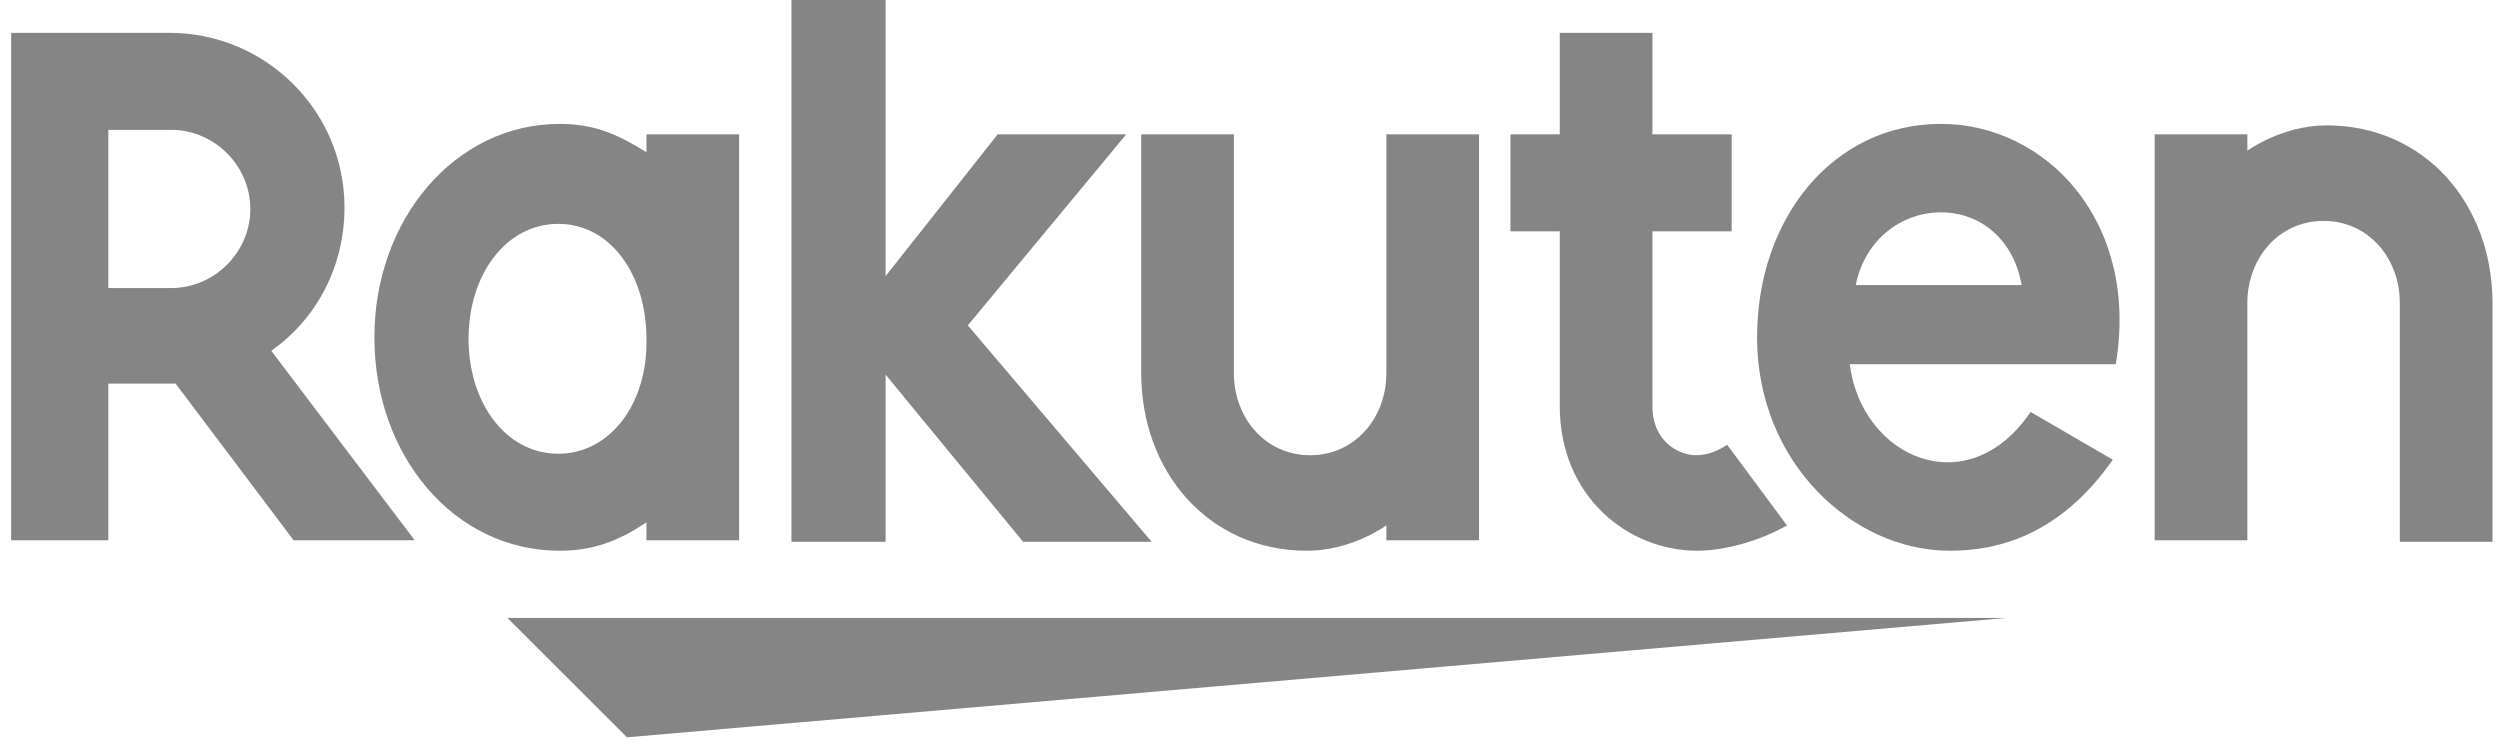 <?xml version="1.0" encoding="UTF-8"?>
<svg width="134px" height="40px" viewBox="0 0 134 40" version="1.1" xmlns="http://www.w3.org/2000/svg" xmlns:xlink="http://www.w3.org/1999/xlink">
    <!-- Generator: Sketch 55.2 (78181) - https://sketchapp.com -->
    <title>Combined Shape</title>
    <desc>Created with Sketch.</desc>
    <g id="Current" stroke="none" stroke-width="1" fill="none" fill-rule="evenodd">
        <g id="web2.0-_1" transform="translate(-747, -2234)" fill="#858585" fill-rule="nonzero">
            <g id="Stacked-Group">
                <g id="#3" transform="translate(0, 1477)">
                    <g id="Rectangle-3" transform="translate(112, 757)">
                        <g id="Stacked-Group">
                            <path d="M742.559,33.12 L668.607,39.52 L662.198,33.12 L742.559,33.12 Z M755.458,29.04 L755.458,28.96 L750.491,28.96 L750.491,7.2 L755.458,7.2 L755.458,8.08 C755.458,8.08 757.301,6.72 759.704,6.72 C764.992,6.72 768.598,10.96 768.598,16.24 L768.598,29.04 L763.63,29.04 L763.63,16.24 C763.63,13.84 761.948,11.84 759.544,11.84 C757.141,11.84 755.458,13.84 755.458,16.24 L755.458,29.04 Z M739.033,6.64 C744.642,6.64 749.689,11.84 748.407,19.52 L734.146,19.52 C734.787,24.56 740.476,27.04 743.841,22.08 L748.247,24.64 C745.443,28.64 742.158,29.52 739.514,29.52 C734.306,29.52 729.179,24.8 729.179,18.08 C729.179,11.68 733.265,6.64 739.033,6.64 Z M743.36,15.28 C742.398,9.92 735.508,10.24 734.467,15.28 L743.36,15.28 Z M727.576,23.84 L730.781,28.16 C729.259,29.04 727.336,29.52 725.974,29.52 C722.288,29.52 718.603,26.64 718.603,21.76 L718.603,12.4 L715.959,12.4 L715.959,7.2 L718.603,7.2 L718.603,1.76 L723.57,1.76 L723.57,7.2 L727.817,7.2 L727.817,12.4 L723.57,12.4 L723.57,21.76 C723.57,23.76 725.092,24.4 725.894,24.4 C726.535,24.4 727.095,24.16 727.576,23.84 Z M709.309,7.2 L714.276,7.2 L714.276,28.96 L709.309,28.96 L709.309,28.16 C709.309,28.16 707.466,29.52 705.062,29.52 C699.774,29.52 696.169,25.28 696.169,20 L696.169,7.2 L701.136,7.2 L701.136,20 C701.136,22.4 702.819,24.4 705.223,24.4 C707.626,24.4 709.309,22.4 709.309,20 L709.309,7.2 Z M686.875,17.44 L696.73,29.04 L689.839,29.04 L682.468,20.08 L682.468,29.04 L677.421,29.04 L677.421,-2.84217094e-14 L682.468,-2.84217094e-14 L682.468,14.8 L688.477,7.2 L695.368,7.2 L686.875,17.44 Z M669.649,7.2 L674.617,7.2 L674.617,28.96 L669.649,28.96 L669.649,28 C668.207,28.96 666.845,29.52 665.002,29.52 C659.313,29.52 655.067,24.4 655.067,18.08 C655.067,11.76 659.394,6.64 665.002,6.64 C666.845,6.64 668.127,7.2 669.649,8.16 L669.649,7.2 Z M664.922,24.32 C667.726,24.32 669.729,21.6 669.649,18.16 C669.649,14.72 667.726,12 664.922,12 C662.118,12 660.115,14.72 660.115,18.16 C660.115,21.6 662.118,24.32 664.922,24.32 Z M640.806,29.04 L640.806,28.96 L635.598,28.96 L635.598,1.76 L644.091,1.76 C649.218,1.76 653.465,5.92 653.465,11.12 C653.465,14.32 651.942,17.12 649.539,18.8 L657.23,28.96 L650.741,28.96 L644.411,20.56 L640.806,20.56 L640.806,29.04 Z M640.806,6.96 L640.806,15.44 L644.171,15.44 C646.494,15.44 648.417,13.52 648.417,11.2 C648.417,8.88 646.494,6.96 644.171,6.96 L640.806,6.96 Z" id="Combined-Shape"></path>
                        </g>
                    </g>
                </g>
            </g>
        </g>
    </g>
</svg>